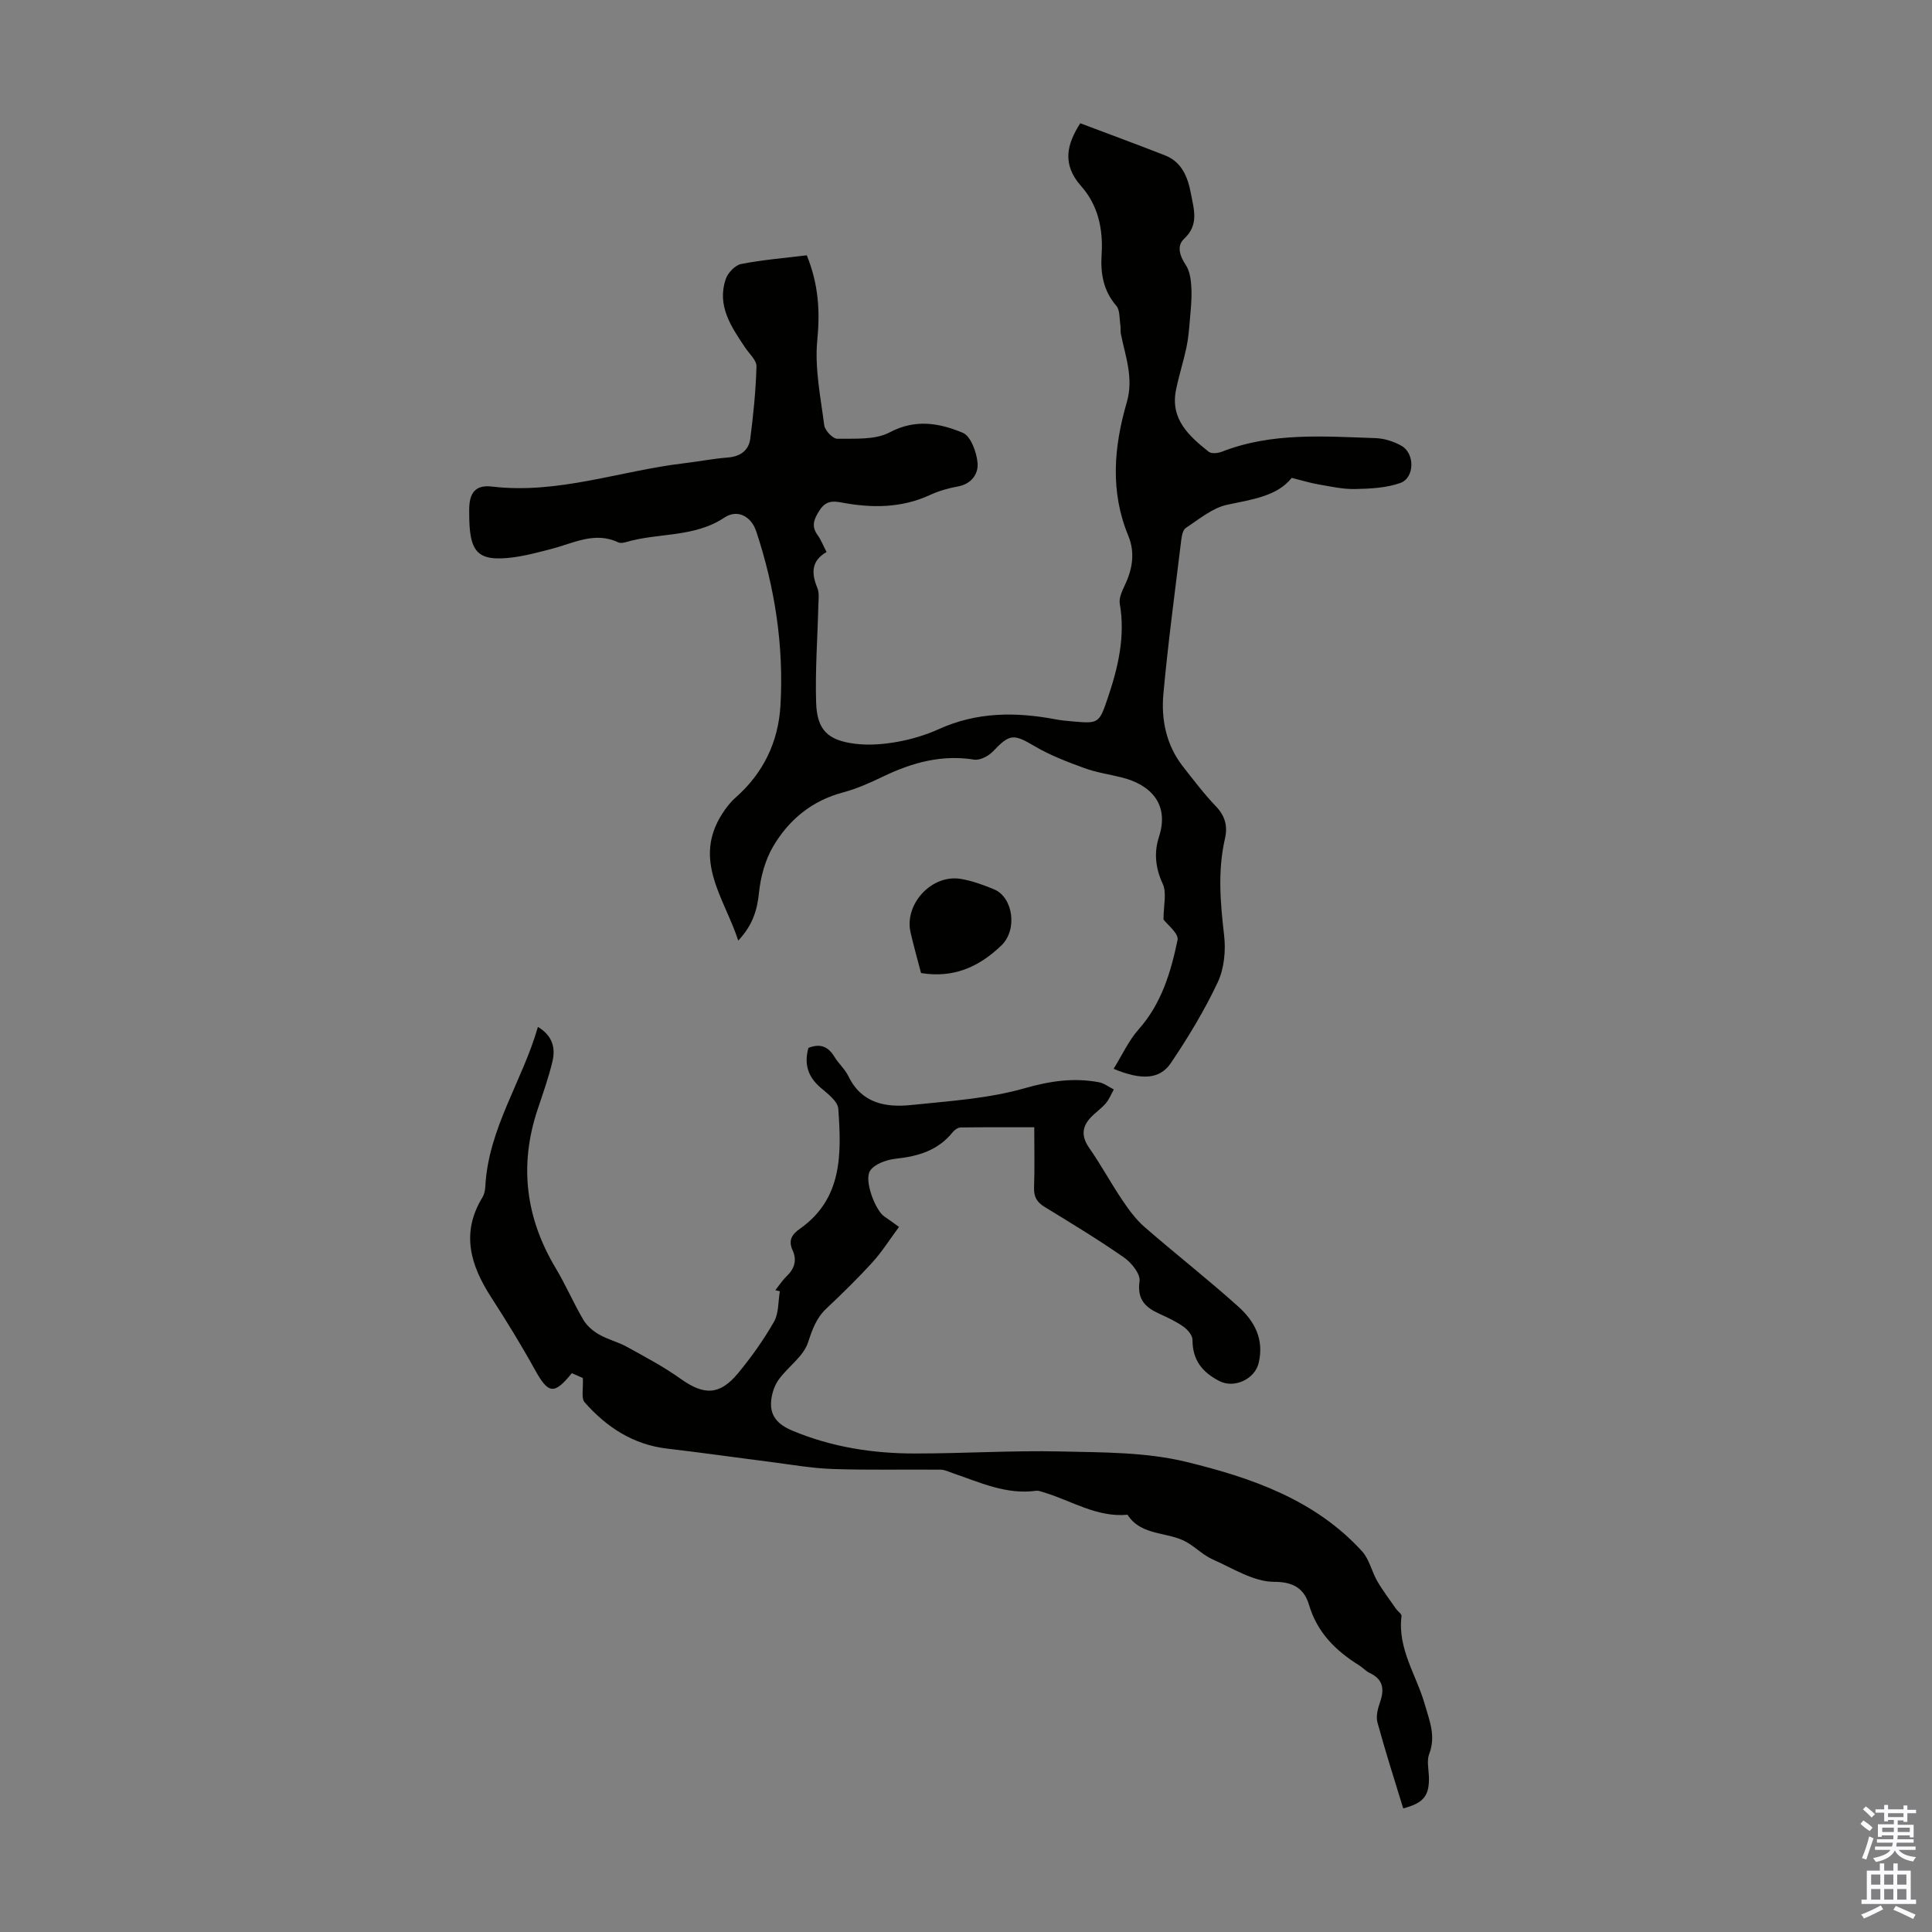 <svg enable-background="new 0 0 400 400" viewBox="0 0 400 400" xmlns="http://www.w3.org/2000/svg"><rect x="0" y="0" width="400" height="400" fill="#808080" stroke="none"/><g fill="#010100"><path d="m240.89 190.37c0-2.91.71-5.51-.16-7.38-1.53-3.31-1.83-6.5-.77-9.75 2.21-6.81-1.8-10.78-7.64-12.26-2.6-.66-5.3-1.03-7.8-1.95-3.51-1.28-7.06-2.63-10.26-4.51-4.43-2.61-5.17-2.63-8.68 1.05-.92.97-2.69 1.89-3.9 1.7-6.7-1.07-12.78.6-18.73 3.45-2.72 1.3-5.51 2.57-8.4 3.34-6.44 1.7-11.2 5.64-14.45 11.14-1.69 2.85-2.63 6.38-2.97 9.71-.37 3.64-1.37 6.71-4.28 9.83-2.89-8.84-9.52-16.68-3.28-26.32.77-1.2 1.68-2.37 2.74-3.3 5.76-5.09 8.85-11.54 9.28-19.1.7-12.3-1.14-24.32-5.02-36.01-1.03-3.1-3.87-4.66-6.59-2.85-6.26 4.17-13.63 3.1-20.32 5.06-.52.15-1.21.28-1.65.07-4.92-2.32-9.31.2-13.88 1.37-3.43.88-6.94 1.85-10.43 1.95-4.59.13-6.07-1.67-6.45-6.32-.1-1.23-.11-2.46-.11-3.69 0-3.5 1.22-5.28 4.73-4.86 13.69 1.62 26.52-3.27 39.78-4.83 3-.35 5.97-.95 8.98-1.18 2.6-.2 4.37-1.42 4.7-3.88.65-4.97 1.15-9.98 1.29-14.99.04-1.27-1.49-2.61-2.34-3.89-2.89-4.32-5.91-8.67-4.01-14.22.44-1.29 1.95-2.86 3.21-3.1 4.57-.88 9.24-1.26 13.56-1.79 2.43 6.02 2.76 11.57 2.17 17.56-.56 5.78.68 11.77 1.44 17.63.14 1.08 1.78 2.8 2.7 2.79 3.66-.06 7.83.28 10.86-1.33 5.36-2.84 10.32-1.9 15.12.09 1.65.68 2.85 3.98 3.06 6.19.22 2.27-1.21 4.41-4.08 4.93-1.97.35-3.95.92-5.76 1.76-5.96 2.75-12.11 2.73-18.36 1.55-1.93-.37-3.3-.26-4.52 1.65-1.15 1.79-1.76 3.23-.39 5.11.71.98 1.15 2.15 1.85 3.5-3.18 1.81-3.17 4.39-1.91 7.43.44 1.05.24 2.39.21 3.6-.16 6.7-.67 13.41-.46 20.1.17 5.7 2.39 7.88 8.15 8.58 2.82.34 5.81.1 8.62-.4 2.95-.53 5.91-1.41 8.63-2.64 7.88-3.58 15.96-3.59 24.23-2.02 1.1.21 2.22.31 3.33.41 5.52.48 5.62.51 7.45-4.92 2.12-6.29 3.63-12.67 2.46-19.43-.2-1.16.45-2.59 1-3.75 1.62-3.38 2.22-6.8.75-10.36-3.79-9.16-2.97-18.43-.3-27.6 1.46-5.02-.29-9.5-1.23-14.17-.12-.59 0-1.23-.1-1.83-.22-1.36-.06-3.08-.84-3.98-2.72-3.15-3.29-6.76-3.04-10.65.33-5.24-.75-10.2-4.23-14.11-4.11-4.62-2.89-8.82-.19-13.03 5.88 2.22 11.72 4.37 17.52 6.64 3.56 1.39 4.76 4.57 5.39 7.95.6 3.21 1.71 6.42-1.4 9.31-1.61 1.49-.92 3.55.36 5.49.86 1.31 1.06 3.2 1.14 4.86.1 2.22-.15 4.46-.34 6.69-.16 1.85-.31 3.72-.7 5.53-.63 2.93-1.56 5.8-2.15 8.74-1.22 6.04 2.67 9.54 6.77 12.8.57.45 1.91.31 2.73-.01 10.33-4.04 21.1-3.17 31.8-2.81 1.82.06 3.79.68 5.38 1.59 2.81 1.59 2.74 6.64-.25 7.7-2.91 1.03-6.22 1.18-9.36 1.25-2.52.05-5.08-.53-7.59-.96-1.63-.28-3.23-.78-5.53-1.35-2.99 3.78-8.14 4.46-13.34 5.56-3.07.65-5.83 3-8.59 4.81-.64.42-.84 1.74-.96 2.68-1.28 10.53-2.7 21.06-3.67 31.62-.49 5.37.57 10.65 4.05 15.09 2.21 2.82 4.38 5.69 6.85 8.27 1.92 2.01 2.43 4.13 1.84 6.69-1.53 6.66-.95 13.28-.17 20 .37 3.17.01 6.87-1.32 9.71-2.74 5.82-6.11 11.39-9.71 16.73-2.29 3.39-6.08 3.59-11.85 1.19 1.76-2.83 3.11-5.84 5.2-8.19 4.74-5.35 6.66-11.86 8.05-18.52.21-1.35-2.13-3.14-2.92-4.21z"/><path d="m290.52 374.41c-1.85-6.06-3.73-11.9-5.34-17.82-.34-1.26.09-2.88.55-4.2.93-2.68.64-4.71-2.15-6.02-.79-.37-1.42-1.1-2.17-1.57-4.86-3.03-8.67-6.75-10.4-12.55-.91-3.04-2.89-4.76-7.18-4.75-4.25.01-8.57-2.79-12.73-4.63-1.91-.84-3.48-2.44-5.3-3.52-3.93-2.32-9.45-1.21-12.36-5.74-6.34.59-11.59-2.9-17.31-4.63-.53-.16-1.11-.4-1.62-.33-6.17.85-11.61-1.73-17.19-3.63-.84-.29-1.71-.73-2.56-.74-7.47-.07-14.94.11-22.39-.14-4.31-.15-8.6-.92-12.9-1.47-7.1-.9-14.18-1.92-21.28-2.74-7.08-.82-12.59-4.43-17.14-9.59-.76-.86-.26-2.82-.38-5.04-.21-.09-1.27-.55-2.28-1-3.68 4.56-4.88 4.3-7.68-.78-2.81-5.08-5.86-10.04-9.01-14.92-4.29-6.63-6.32-13.33-1.82-20.69.39-.64.56-1.49.6-2.25.61-11.98 7.64-21.75 10.89-33.05 3.15 1.9 3.65 4.49 2.99 7.23-.81 3.36-1.98 6.63-3.07 9.91-3.84 11.53-2.46 22.42 3.77 32.82 2.06 3.45 3.66 7.17 5.69 10.64.72 1.24 1.97 2.33 3.22 3.05 1.82 1.06 3.96 1.56 5.81 2.58 3.77 2.08 7.61 4.11 11.1 6.6 4.84 3.46 8.09 3.49 11.9-1.1 2.77-3.34 5.32-6.93 7.47-10.69 1-1.75.84-4.17 1.21-6.29-.31-.08-.62-.16-.93-.24.76-.96 1.43-2.02 2.31-2.86 1.64-1.56 2.21-3.33 1.26-5.4-.94-2.05-.16-3.28 1.53-4.47 8.86-6.25 8.58-15.59 7.93-24.83-.11-1.58-2.27-3.17-3.75-4.45-2.59-2.25-3.34-4.87-2.44-8.15 2.33-.94 4.04-.38 5.36 1.79.86 1.43 2.21 2.6 2.93 4.08 2.73 5.62 7.71 6.5 13.01 5.95 7.89-.82 15.96-1.32 23.51-3.48 5.25-1.5 10.13-2.21 15.35-1.23 1.08.2 2.05.98 3.07 1.49-.54.96-.94 2.04-1.65 2.86-.94 1.1-2.18 1.93-3.17 2.99-1.87 2.01-1.86 4-.23 6.32 2.42 3.46 4.43 7.21 6.79 10.71 1.35 2 2.82 4.03 4.63 5.6 6.41 5.58 13.12 10.82 19.43 16.5 3.32 2.98 5.37 6.74 4.19 11.67-.79 3.31-5.03 5.29-8.07 3.75-3.63-1.84-5.63-4.38-5.63-8.58 0-.93-1.03-2.12-1.9-2.73-1.54-1.08-3.3-1.89-5.02-2.68-2.92-1.33-4.56-2.99-4.04-6.72.21-1.49-1.68-3.83-3.23-4.91-5.32-3.7-10.87-7.07-16.41-10.45-1.62-.99-2.27-2.1-2.2-4.02.15-4.01.04-8.03.04-12.48-5.24 0-10.24-.03-15.24.04-.56.01-1.27.5-1.64.97-3.03 3.8-7.16 5-11.79 5.5-1.89.21-4.37 1.07-5.31 2.48-1.33 2 1.12 8.28 2.94 9.48.91.6 1.78 1.26 3.04 2.16-1.93 2.61-3.53 5.16-5.53 7.36-3.01 3.31-6.22 6.44-9.48 9.51-2.11 1.99-2.93 4.32-3.83 7.06-.94 2.88-4.09 4.98-6.02 7.61-.87 1.18-1.42 2.78-1.59 4.26-.39 3.34 1.38 5.15 4.48 6.43 8.11 3.37 16.56 4.68 25.23 4.68 10.07.01 20.14-.65 30.2-.42 8.71.2 17.66.12 26.03 2.16 13.4 3.26 26.63 7.8 36.39 18.52 1.5 1.65 1.99 4.19 3.15 6.19 1.15 1.98 2.55 3.8 3.85 5.68.37.54 1.22 1.08 1.16 1.53-.86 6.74 3.08 12.21 4.81 18.25.99 3.45 2.34 6.61.92 10.3-.52 1.35-.13 3.08-.06 4.64.13 3.97-1.04 5.51-5.32 6.63z"/><path d="m190.69 201.46c-.73-2.8-1.51-5.57-2.16-8.37-1.37-5.87 4.33-12.1 10.34-11.13 2.37.38 4.7 1.25 6.94 2.17 3.9 1.6 4.95 8.33 1.49 11.64-4.82 4.61-10.07 6.75-16.61 5.69z"/></g><path d="m385.2 377.6.6-.7c.6.4 1.3.9 1.9 1.5l-.6.7c-.8-.5-1.4-1-1.9-1.5zm.3 7.1c.6-1.4 1.1-2.9 1.5-4.5.3.1.6.3.9.4-.5 1.4-1 2.9-1.5 4.4zm.2-10.1.6-.6c.7.5 1.3 1.1 1.9 1.6l-.7.7c-.6-.6-1.2-1.2-1.8-1.7zm8.4-.8h.8v.9h1.8v.7h-1.8v1.8h-.8v-.3h-1.2v.9h3.3v2.6h-.8v-.4h-2.5c0 .3 0 .6-.1.8h3.4v.7h-3.5c0 .3-.1.6-.1.8h4v.7h-3.5c.7.9 1.9 1.3 3.6 1.5-.2.2-.4.5-.6.9-1.9-.3-3.2-1.1-3.8-2.3-.5 1.1-1.8 2-3.9 2.4-.2-.3-.4-.5-.6-.8 1.9-.4 3.1-.9 3.6-1.7h-3.2v-.7h3.5c.1-.2.1-.5.2-.8h-3.3v-.7h3.4c0-.2 0-.5 0-.8h-2.4v.3h-.8v-2.6h3.3v-.9h-1.2v.3h-.8v-1.8h-1.8v-.7h1.8v-.9h.8v.9h3.2zm-4.4 5.5h2.4c0-.3 0-.6 0-.9h-2.4zm1.2-3.1h3.2v-.8h-3.2zm4.4 2.2h-2.4v.9h2.5v-.9z" fill="#fbfafc"/><path d="m389.2 385.8h.9v1.5h1.9v-1.5h.9v1.5h2.7v6h1.1v.9h-11.3v-.9h1.1v-6h2.7zm.2 8.7.5.8c-1.2.6-2.5 1.3-4 1.9-.2-.3-.3-.6-.6-.8 1.6-.6 3-1.3 4.1-1.9zm-2-4.3h1.9v-2.1h-1.9zm0 3.1h1.9v-2.2h-1.9zm2.7-3.1h1.9v-2.1h-1.9zm0 3.1h1.9v-2.2h-1.9zm2.4 1.3c1.4.6 2.7 1.2 4.1 1.8l-.5.9c-1.5-.7-2.8-1.4-4.1-1.9zm2.2-6.5h-1.9v2.1h1.9zm-1.9 5.2h1.9v-2.2h-1.9z" fill="#fbfafc"/></svg>